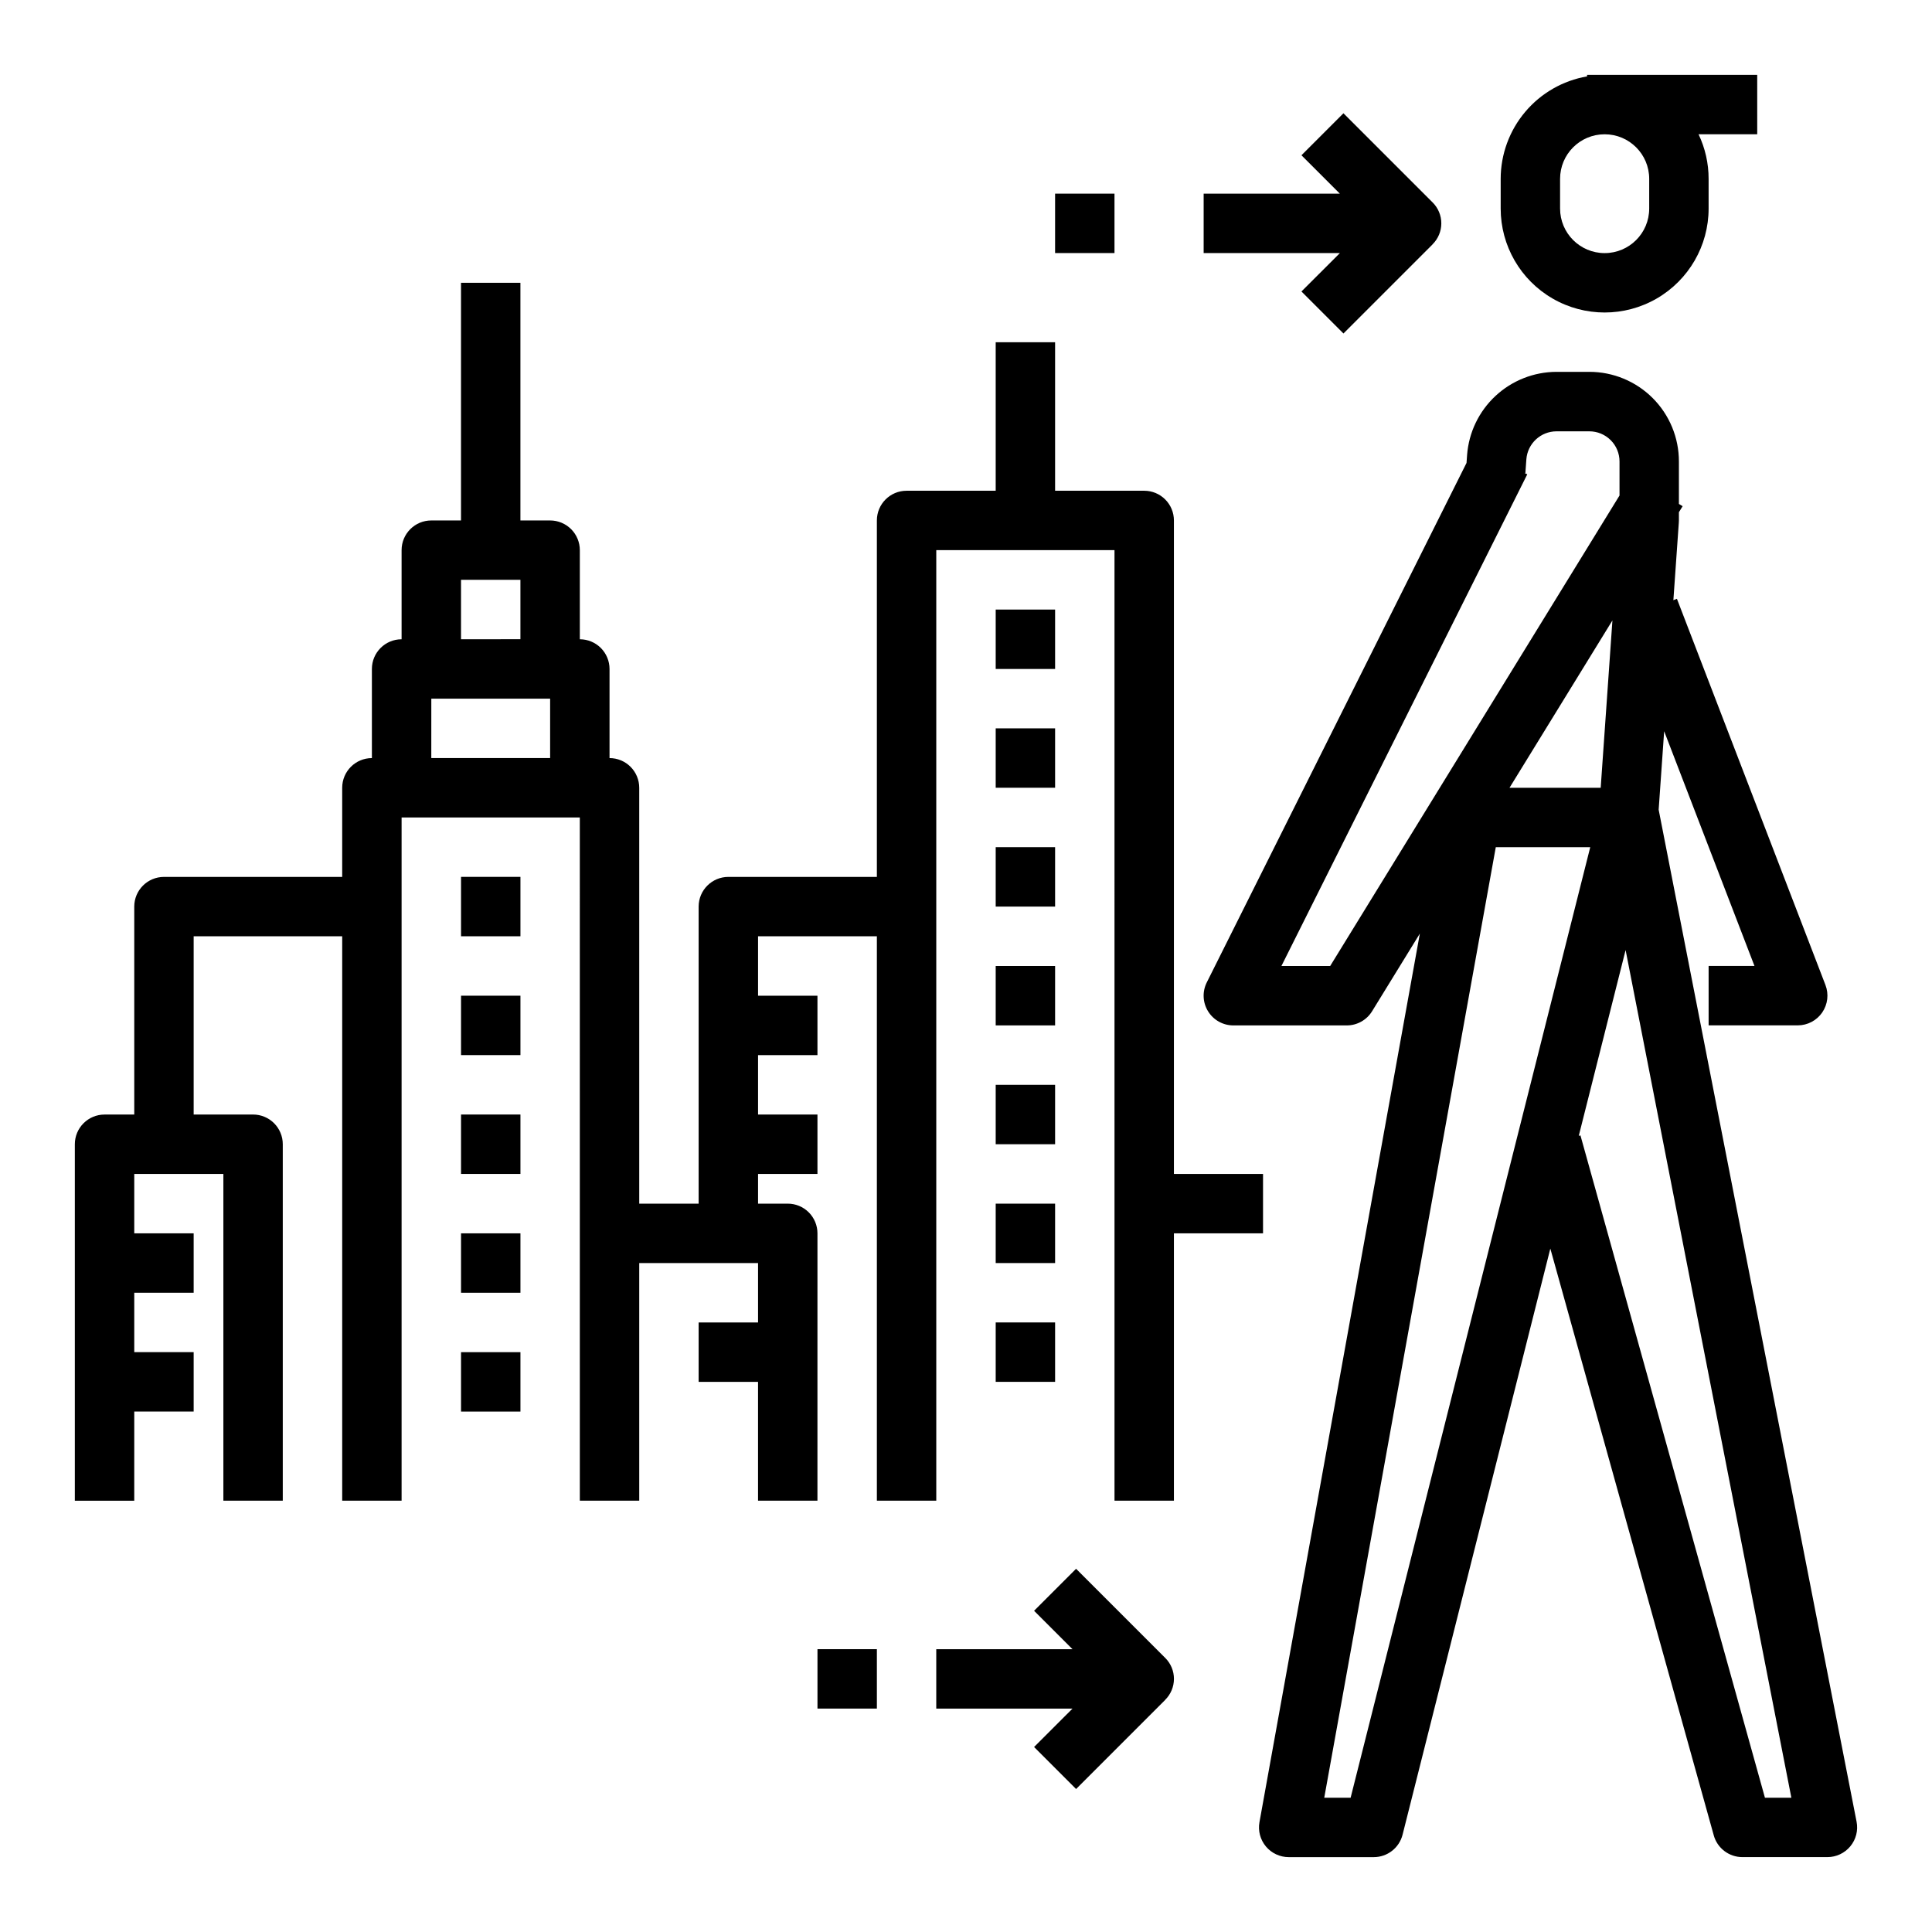 <?xml version="1.0" encoding="UTF-8"?>
<!-- Uploaded to: ICON Repo, www.svgrepo.com, Generator: ICON Repo Mixer Tools -->
<svg fill="#000000" width="800px" height="800px" version="1.1" viewBox="144 144 512 512" xmlns="http://www.w3.org/2000/svg">
 <g>
  <path d="m179.58 518.08h15.742v-15.742h-15.742v-15.746h15.742v-15.742h-15.742v-15.746h23.617v86.594h15.742v-94.465c0-2.086-0.828-4.09-2.305-5.566-1.477-1.477-3.481-2.305-5.566-2.305h-15.746v-47.234h39.363v149.57h15.742v-181.06h47.23l0.004 181.06h15.742v-62.977h31.488v15.742h-15.746v15.742h15.742v31.488h15.742l0.004-70.844c0-2.09-0.828-4.09-2.305-5.566-1.477-1.477-3.477-2.305-5.566-2.305h-7.871v-7.871h15.742v-15.746h-15.742v-15.746h15.742v-15.742h-15.742v-15.746h31.488v149.57h15.742v-251.91h47.23l0.004 251.91h15.742v-70.848h23.617v-15.746h-23.617v-173.18c0-2.086-0.828-4.09-2.305-5.566-1.477-1.477-3.477-2.305-5.566-2.305h-23.617v-39.359h-15.742v39.359h-23.617c-4.348 0-7.871 3.523-7.871 7.871v94.465h-39.359c-4.348 0-7.875 3.523-7.875 7.871v78.719l-15.742 0.004v-110.21c0-2.086-0.828-4.09-2.305-5.566-1.477-1.477-3.481-2.305-5.566-2.305v-23.617c0-2.086-0.832-4.09-2.305-5.566-1.477-1.477-3.481-2.305-5.566-2.305v-23.617c0-2.086-0.832-4.09-2.309-5.566-1.477-1.477-3.477-2.305-5.566-2.305h-7.871v-62.977h-15.742v62.977h-7.875c-4.348 0-7.871 3.523-7.871 7.871v23.617c-4.348 0-7.871 3.523-7.871 7.871v23.617c-4.348 0-7.871 3.523-7.871 7.871v23.617h-47.234c-4.348 0-7.871 3.523-7.871 7.871v55.105h-7.871c-4.348 0-7.875 3.523-7.875 7.871v94.465h15.746zm86.594-220.42h15.742v15.742l-15.742 0.004zm-7.871 31.488h31.488v15.742l-31.492 0.004z"/>
  <path d="m407.87 305.54h15.742v15.742h-15.742z"/>
  <path d="m407.87 337.02h15.742v15.742h-15.742z"/>
  <path d="m407.87 368.51h15.742v15.742h-15.742z"/>
  <path d="m407.87 400h15.742v15.742h-15.742z"/>
  <path d="m407.87 431.49h15.742v15.742h-15.742z"/>
  <path d="m407.87 462.98h15.742v15.742h-15.742z"/>
  <path d="m407.87 494.46h15.742v15.742h-15.742z"/>
  <path d="m266.18 376.38h15.742v15.742h-15.742z"/>
  <path d="m266.18 407.87h15.742v15.742h-15.742z"/>
  <path d="m266.18 439.36h15.742v15.742h-15.742z"/>
  <path d="m266.18 470.85h15.742v15.742h-15.742z"/>
  <path d="m266.18 502.34h15.742v15.742h-15.742z"/>
  <path d="m532.79 264.62-0.145 2.055-68.84 137.68c-1.219 2.438-1.09 5.336 0.348 7.656 1.434 2.32 3.965 3.734 6.695 3.734h30.055c2.734 0 5.273-1.418 6.707-3.746l12.664-20.59-42.504 235.48c-0.414 2.293 0.211 4.656 1.707 6.445 1.496 1.789 3.711 2.824 6.043 2.824h22.543c3.606 0 6.75-2.453 7.633-5.949l39.156-155.32 43.312 155.5h-0.004c0.949 3.406 4.051 5.762 7.586 5.762h22.543c2.352 0 4.578-1.055 6.074-2.871 1.496-1.812 2.102-4.203 1.648-6.512l-52.449-268.19 1.457-20.797 23.934 62.207h-12.152v15.742h23.617-0.004c2.594 0 5.023-1.277 6.492-3.414 1.465-2.141 1.789-4.863 0.855-7.285l-39.359-102.34-0.941 0.359 1.445-20.602c0.016-0.184 0.02-0.367 0.02-0.551v-2.152l0.984-1.594-0.984-0.602v-11.266c0.004-6.297-2.496-12.34-6.949-16.793-4.453-4.453-10.496-6.953-16.793-6.949h-8.707c-6.004 0.02-11.773 2.301-16.164 6.391-4.391 4.086-7.078 9.684-7.523 15.668zm-30.863 355.8h-6.988l45.461-251.91h25.031zm109.8 0-48.891-175.53-0.449 0.125 12.414-49.242 43.93 224.65zm-43.527-267.65h-24.164l27.273-44.348zm-19.699-87.039c0.312-4.18 3.789-7.414 7.981-7.426h8.707c2.121-0.004 4.16 0.84 5.66 2.34 1.504 1.5 2.344 3.539 2.34 5.66v9.008l-76.68 124.69h-12.922l65.152-130.3-0.707-0.355 0.211 0.016z"/>
  <path d="m609.68 163.84h-45.086v0.402c-6.402 1.105-12.211 4.434-16.398 9.402-4.188 4.965-6.492 11.25-6.5 17.75v7.871c0 9.844 5.25 18.938 13.777 23.859 8.523 4.922 19.027 4.922 27.551 0 8.523-4.922 13.777-14.016 13.777-23.859v-7.871c0.004-4.086-0.906-8.121-2.664-11.809h15.547zm-28.625 27.555v7.871c0 6.523-5.285 11.809-11.809 11.809-6.519 0-11.809-5.285-11.809-11.809v-7.871c0-6.523 5.289-11.809 11.809-11.809 6.523 0 11.809 5.285 11.809 11.809z"/>
  <path d="m462.98 211.07h36.102l-10.184 10.176 11.133 11.133 23.617-23.617-0.016-0.016 0.004 0.004c1.488-1.465 2.328-3.469 2.328-5.555 0.004-2.09-0.832-4.094-2.316-5.562l-23.617-23.617-11.133 11.133 10.18 10.176h-36.098z"/>
  <path d="m423.61 195.32h15.742v15.742h-15.742z"/>
  <path d="m392.12 596.8h36.102l-10.18 10.176 11.133 11.133 23.617-23.617-0.016-0.016 0.004 0.004c1.488-1.469 2.324-3.469 2.328-5.559 0.004-2.09-0.832-4.09-2.316-5.562l-23.617-23.617-11.133 11.133 10.18 10.18h-36.102z"/>
  <path d="m360.64 581.05h15.742v15.742h-15.742z"/>
 </g>
</svg>